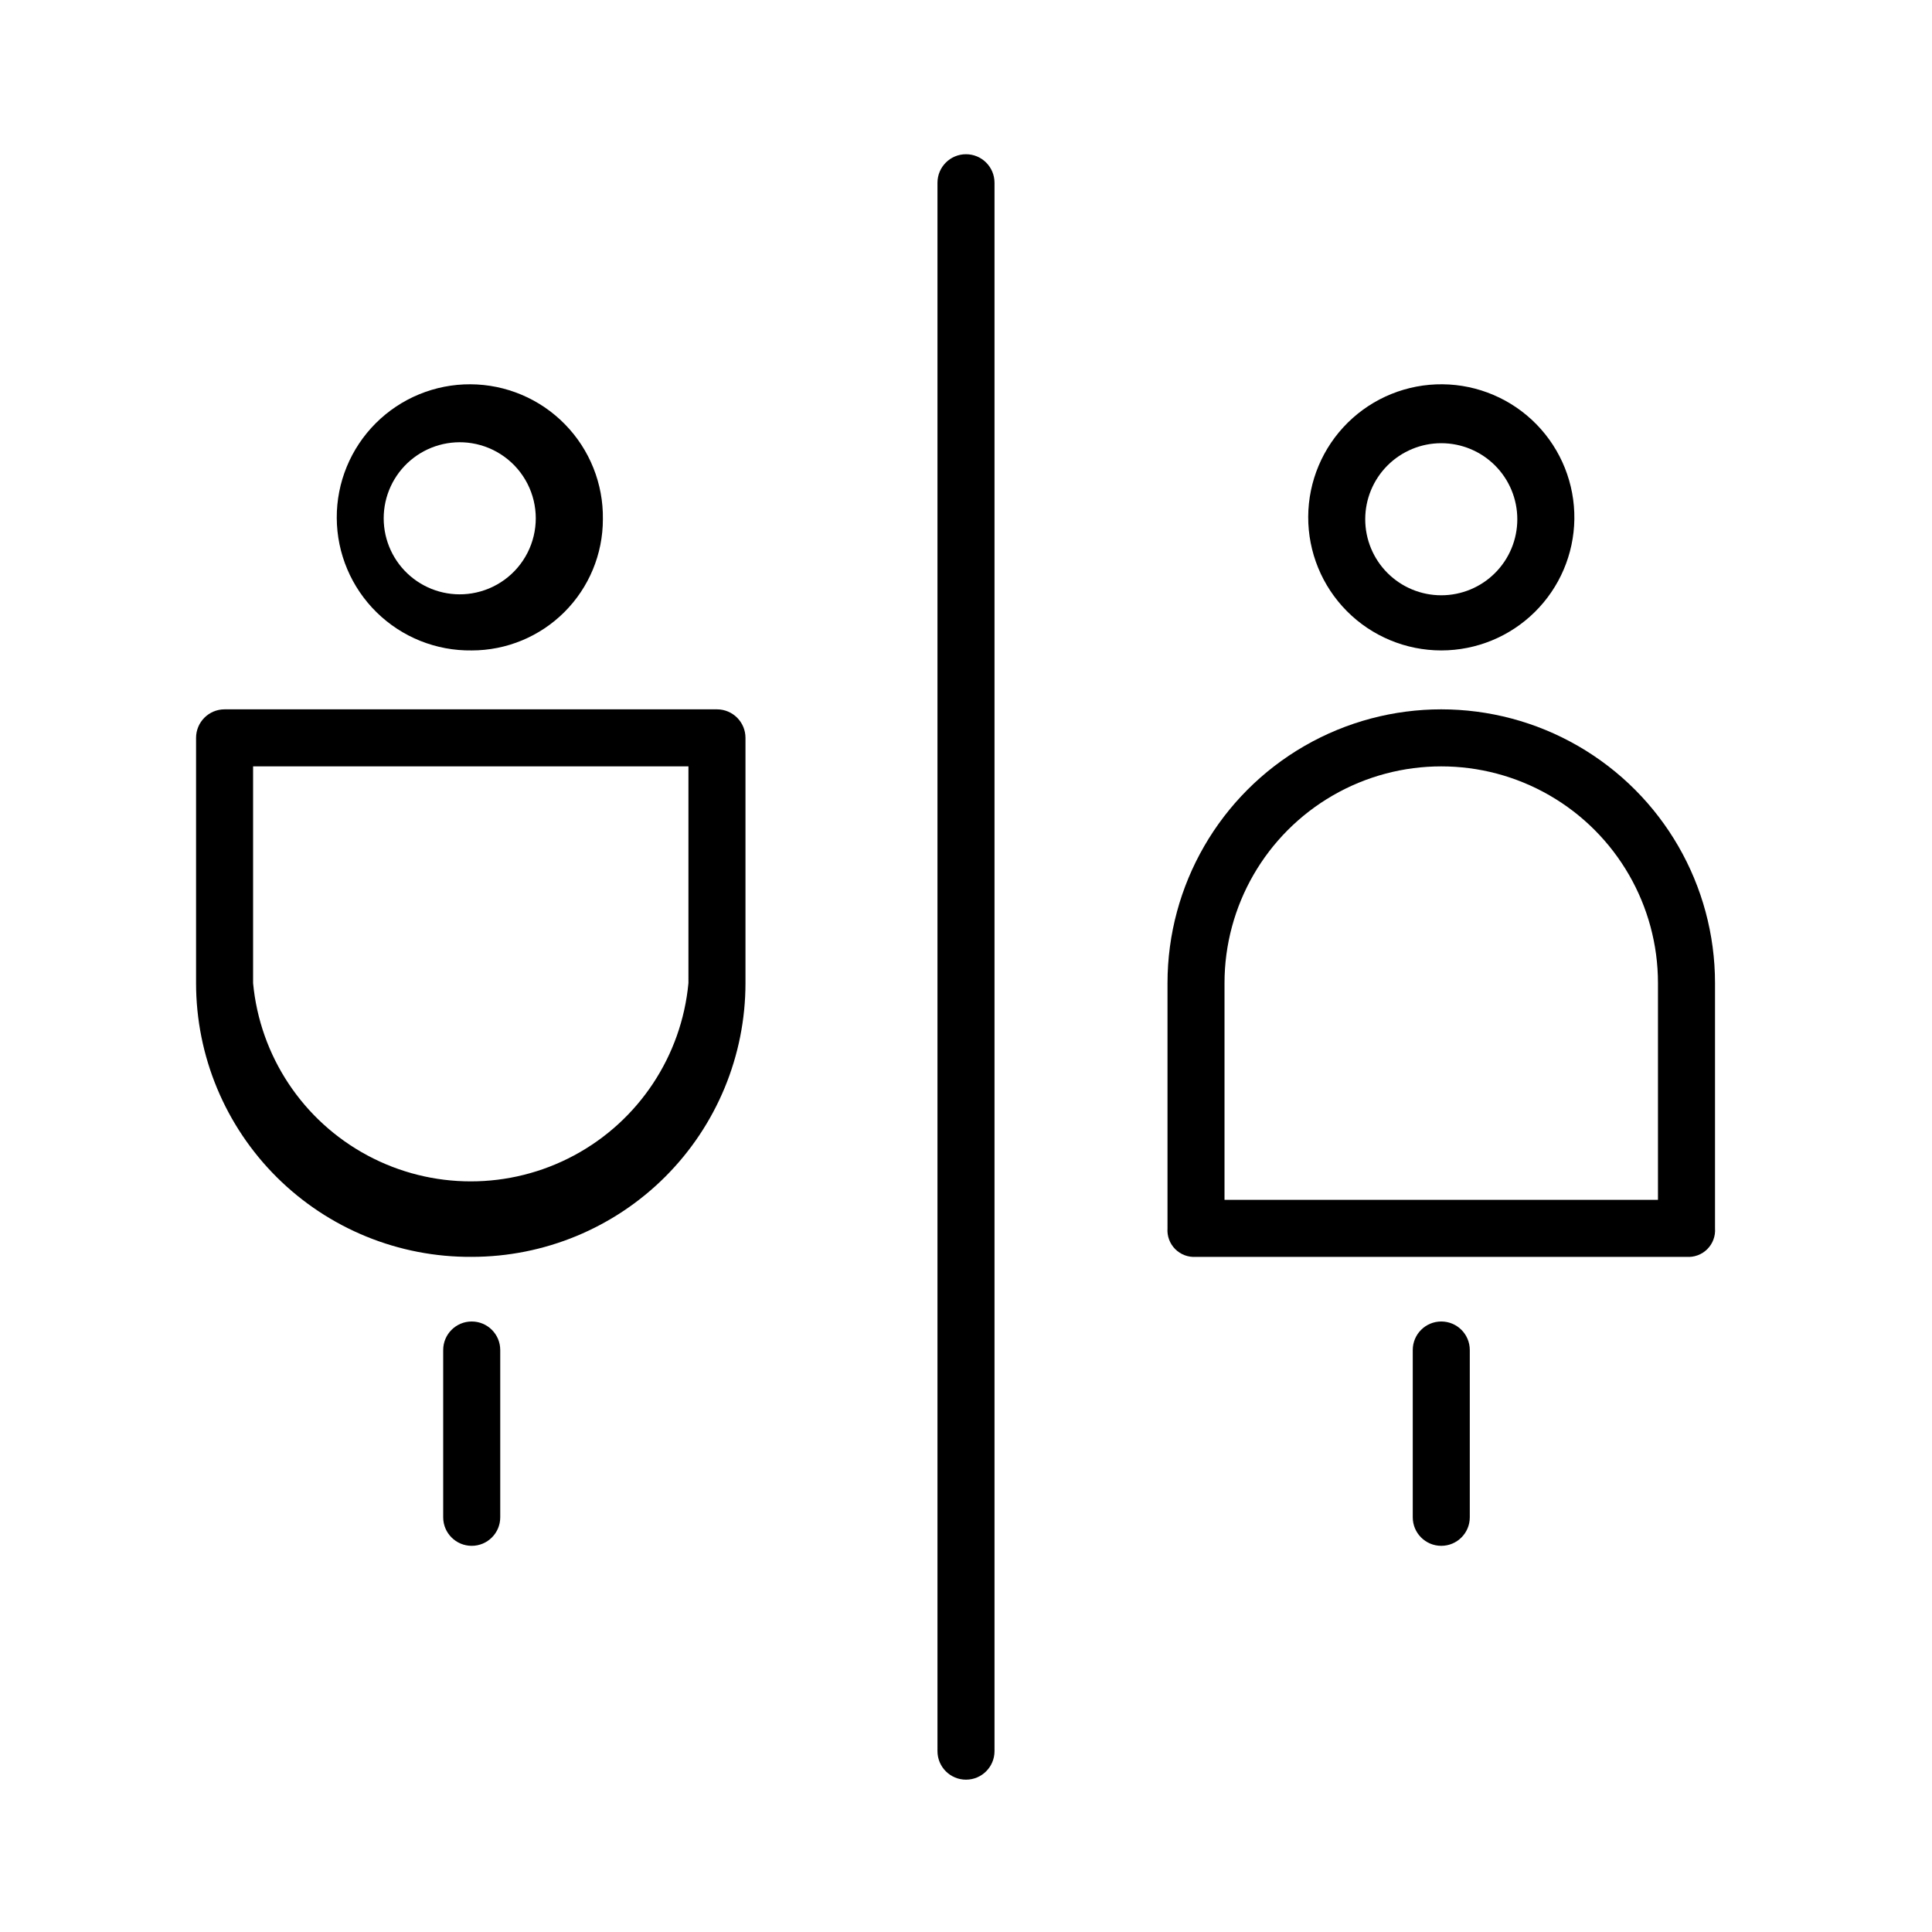 <?xml version="1.0" encoding="UTF-8"?>
<!-- Uploaded to: ICON Repo, www.iconrepo.com, Generator: ICON Repo Mixer Tools -->
<svg fill="#000000" width="800px" height="800px" version="1.1" viewBox="144 144 512 512" xmlns="http://www.w3.org/2000/svg">
 <g>
  <path d="m400 615.63c-4.176 0-7.559-3.383-7.559-7.559v-415.64c0-4.176 3.383-7.559 7.559-7.559 4.172 0 7.555 3.383 7.555 7.559v415.64c0 4.176-3.383 7.559-7.555 7.559z"/>
  <path d="m269.01 316.37c-9.41 0.133-18.484-3.5-25.199-10.094-6.719-6.59-10.523-15.594-10.566-25.004-0.047-9.41 3.672-18.449 10.328-25.105 6.656-6.652 15.691-10.371 25.105-10.328 9.41 0.047 18.414 3.848 25.004 10.566 6.59 6.719 10.227 15.789 10.09 25.199 0 9.223-3.66 18.062-10.18 24.582-6.519 6.519-15.363 10.184-24.582 10.184zm0-54.914v-0.004c-5.824-0.93-11.766 0.742-16.254 4.57-4.488 3.828-7.074 9.434-7.074 15.332 0 5.898 2.586 11.504 7.074 15.332 4.488 3.828 10.43 5.5 16.254 4.566 6.363-1.016 11.859-5.012 14.785-10.758 2.922-5.742 2.922-12.539 0-18.281-2.926-5.746-8.422-9.746-14.785-10.762z"/>
  <path d="m269.01 477.08c-19.328 0.133-37.91-7.449-51.625-21.07-13.715-13.621-21.426-32.148-21.426-51.48v-64.988c0-4.176 3.383-7.559 7.555-7.559h130.49c4.172 0 7.555 3.383 7.555 7.559v64.988c0 19.242-7.641 37.695-21.246 51.301-13.605 13.605-32.059 21.25-51.301 21.25zm-57.938-129.98v57.434c1.809 19.336 13.18 36.477 30.289 45.656 17.109 9.184 37.684 9.184 54.793 0 17.109-9.18 28.48-26.32 30.289-45.656v-57.434z"/>
  <path d="m269.01 553.66c-4.172 0-7.559-3.383-7.559-7.559v-44.332c0-4.176 3.387-7.559 7.559-7.559 4.176 0 7.559 3.383 7.559 7.559v44.332c0 4.176-3.383 7.559-7.559 7.559z"/>
  <path d="m525.95 316.37c-9.379-0.004-18.375-3.742-24.992-10.391-6.617-6.652-10.312-15.664-10.27-25.047 0.047-9.383 3.828-18.359 10.508-24.945 6.684-6.586 15.715-10.238 25.098-10.148 9.379 0.09 18.34 3.914 24.895 10.625 6.555 6.715 10.164 15.762 10.031 25.141-0.133 9.266-3.906 18.109-10.508 24.613-6.598 6.508-15.492 10.152-24.762 10.152zm0-54.914v-0.004c-5.344 0-10.469 2.125-14.25 5.902-3.777 3.781-5.902 8.906-5.902 14.25 0 5.348 2.125 10.473 5.902 14.25 3.781 3.781 8.906 5.902 14.25 5.902 5.348 0 10.473-2.121 14.25-5.902 3.781-3.777 5.902-8.902 5.902-14.25 0-5.344-2.121-10.469-5.902-14.25-3.777-3.777-8.902-5.902-14.25-5.902z"/>
  <path d="m590.94 477.08h-129.98c-2.047 0.152-4.062-0.594-5.512-2.047-1.453-1.453-2.199-3.465-2.047-5.512v-64.992c0-25.918 13.828-49.867 36.273-62.828 22.449-12.957 50.102-12.957 72.551 0 22.445 12.961 36.273 36.91 36.273 62.828v64.992c0.152 2.047-0.594 4.059-2.047 5.512s-3.465 2.199-5.512 2.047zm-122.43-15.113h114.87v-57.438c0-20.52-10.949-39.477-28.719-49.738-17.77-10.258-39.664-10.258-57.434 0-17.77 10.262-28.719 29.219-28.719 49.738z"/>
  <path d="m525.95 553.66c-4.172 0-7.555-3.383-7.555-7.559v-44.332c0-4.176 3.383-7.559 7.555-7.559 4.176 0 7.559 3.383 7.559 7.559v44.332c0 4.176-3.383 7.559-7.559 7.559z"/>
 </g>
</svg>